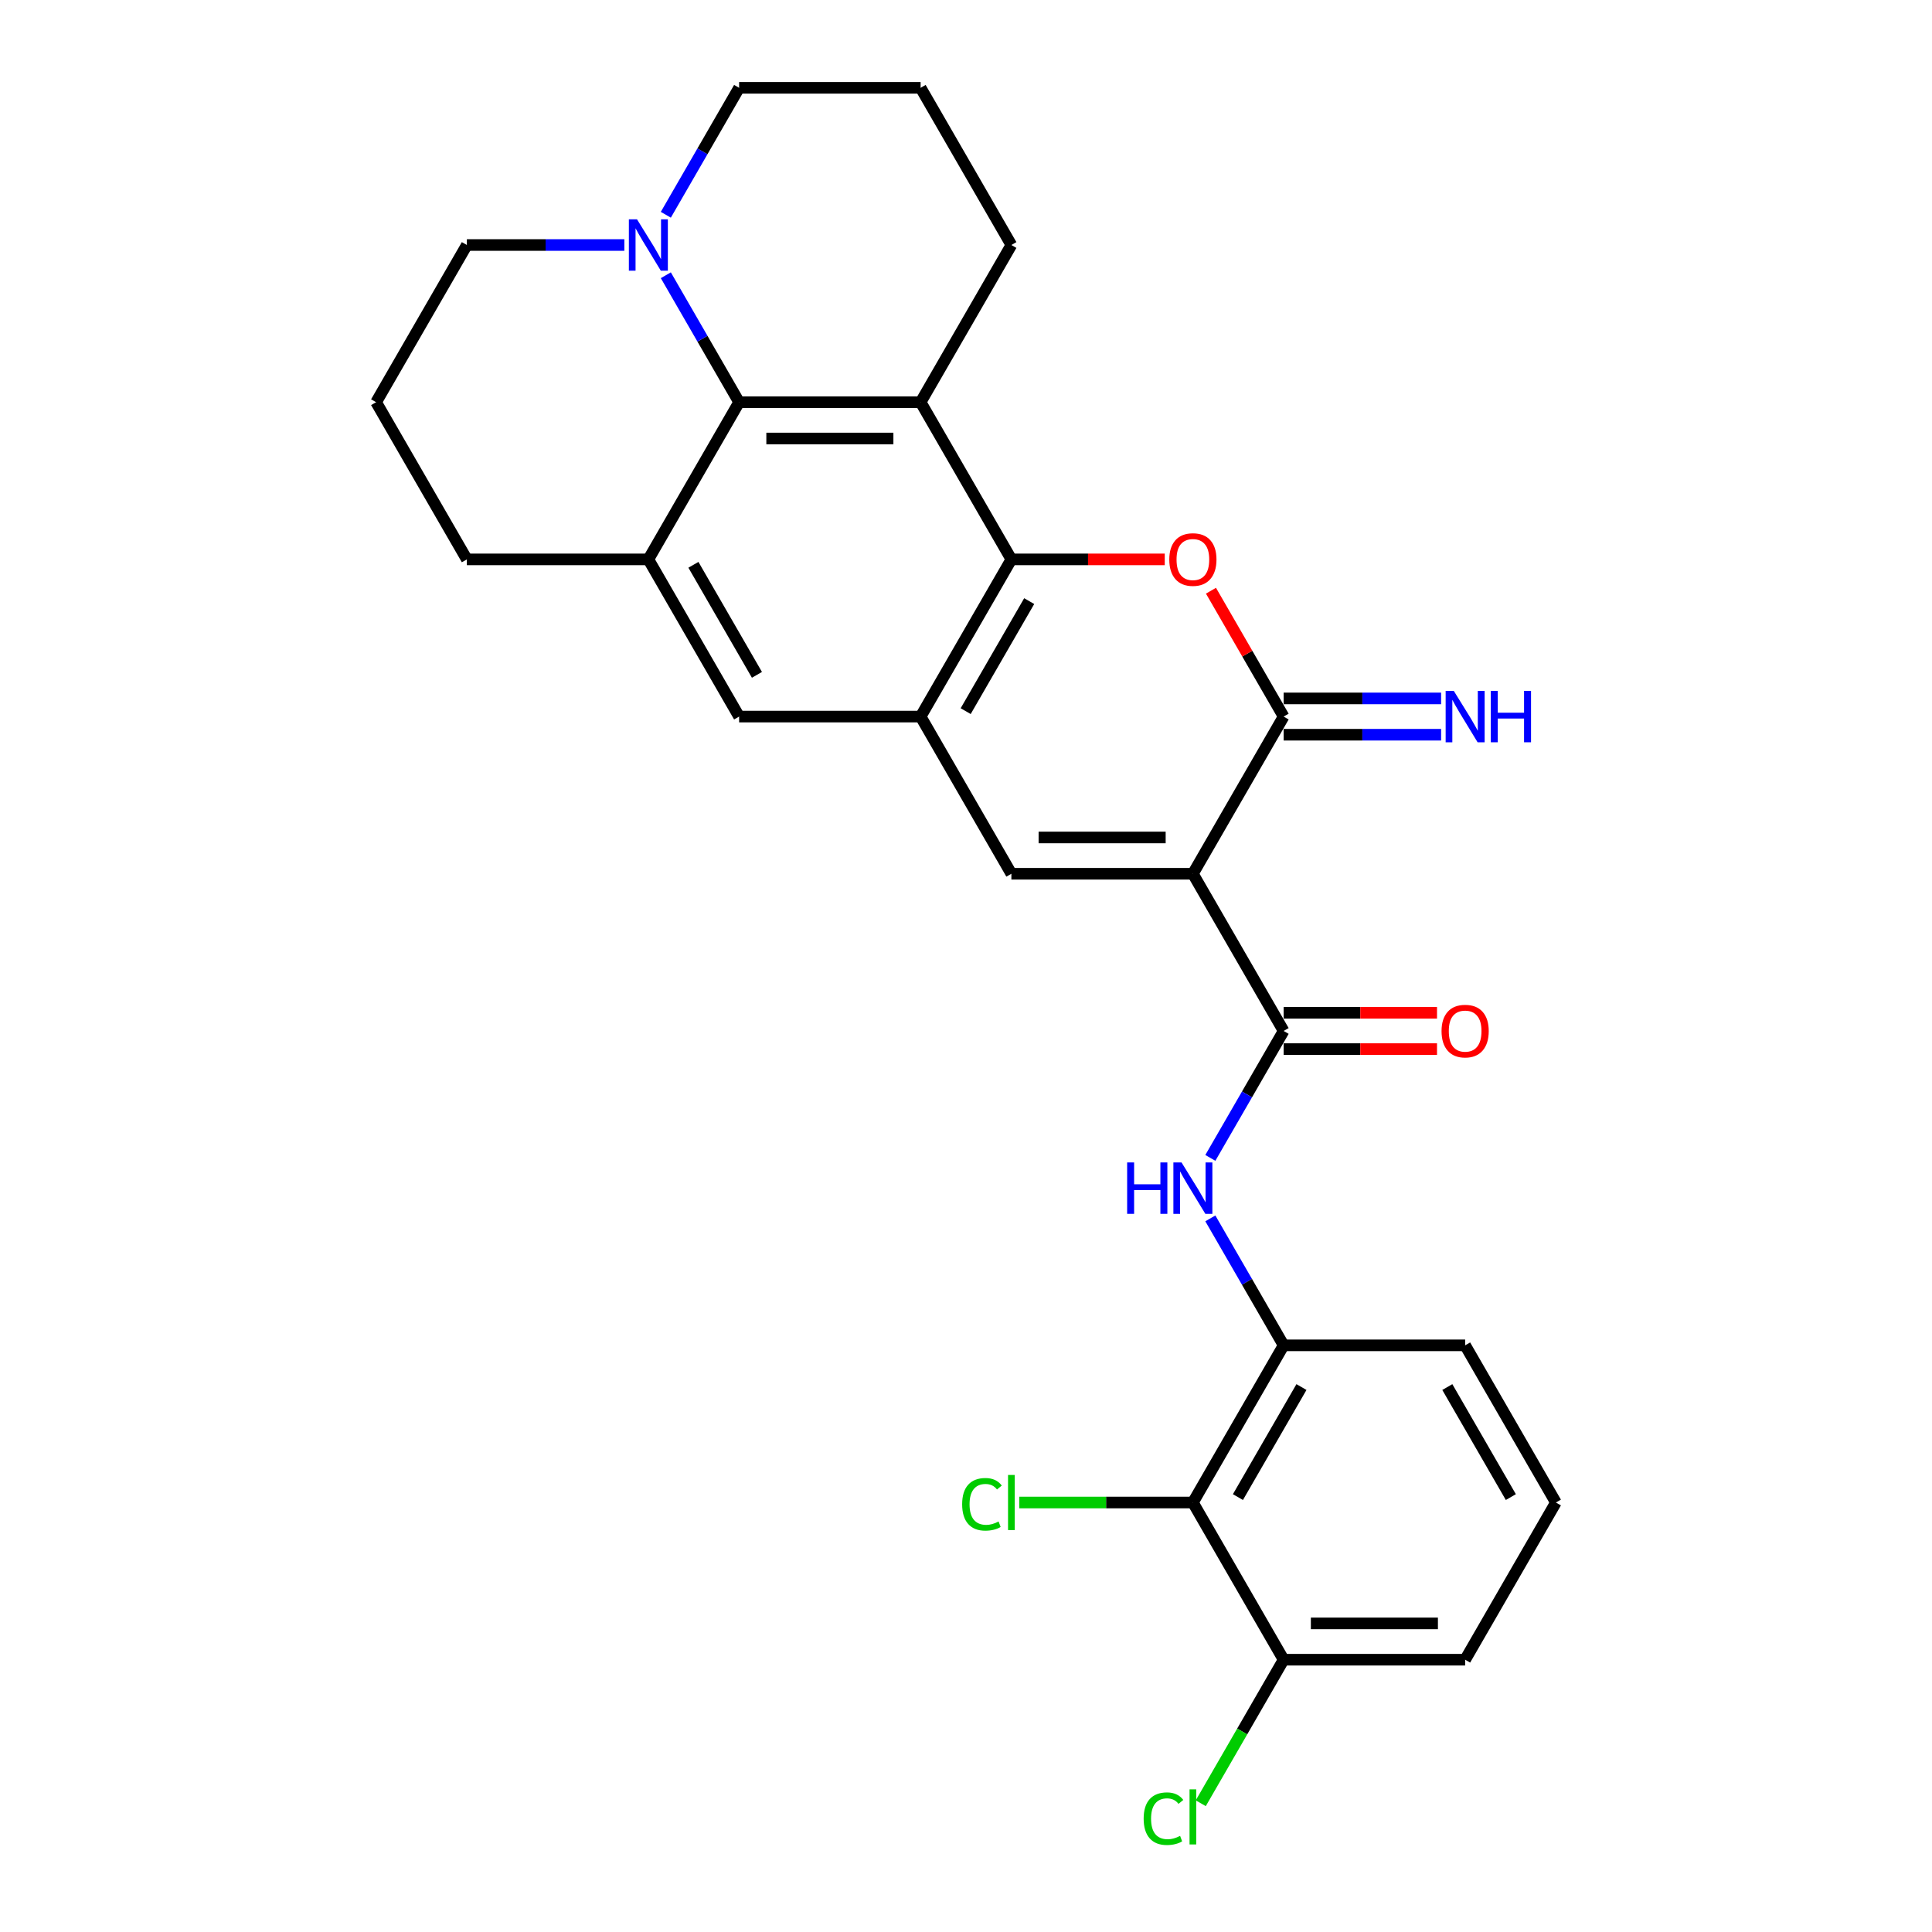 <?xml version='1.0' encoding='iso-8859-1'?>
<svg version='1.1' baseProfile='full'
              xmlns='http://www.w3.org/2000/svg'
                      xmlns:rdkit='http://www.rdkit.org/xml'
                      xmlns:xlink='http://www.w3.org/1999/xlink'
                  xml:space='preserve'
width='1000px' height='1000px' viewBox='0 0 1000 1000'>
<!-- END OF HEADER -->
<rect style='opacity:1.0;fill:#FFFFFF;stroke:none' width='1000' height='1000' x='0' y='0'> </rect>
<path class='bond-0' d='M 617.434,452.258 L 664.408,370.897' style='fill:none;fill-rule:evenodd;stroke:#000000;stroke-width:6px;stroke-linecap:butt;stroke-linejoin:miter;stroke-opacity:1' />
<path class='bond-4' d='M 617.434,452.258 L 523.487,452.258' style='fill:none;fill-rule:evenodd;stroke:#000000;stroke-width:6px;stroke-linecap:butt;stroke-linejoin:miter;stroke-opacity:1' />
<path class='bond-4' d='M 603.342,433.468 L 537.579,433.468' style='fill:none;fill-rule:evenodd;stroke:#000000;stroke-width:6px;stroke-linecap:butt;stroke-linejoin:miter;stroke-opacity:1' />
<path class='bond-5' d='M 617.434,452.258 L 664.408,533.618' style='fill:none;fill-rule:evenodd;stroke:#000000;stroke-width:6px;stroke-linecap:butt;stroke-linejoin:miter;stroke-opacity:1' />
<path class='bond-3' d='M 664.408,370.897 L 645.602,338.324' style='fill:none;fill-rule:evenodd;stroke:#000000;stroke-width:6px;stroke-linecap:butt;stroke-linejoin:miter;stroke-opacity:1' />
<path class='bond-3' d='M 645.602,338.324 L 626.796,305.752' style='fill:none;fill-rule:evenodd;stroke:#FF0000;stroke-width:6px;stroke-linecap:butt;stroke-linejoin:miter;stroke-opacity:1' />
<path class='bond-14' d='M 664.408,380.292 L 705.162,380.292' style='fill:none;fill-rule:evenodd;stroke:#000000;stroke-width:6px;stroke-linecap:butt;stroke-linejoin:miter;stroke-opacity:1' />
<path class='bond-14' d='M 705.162,380.292 L 745.916,380.292' style='fill:none;fill-rule:evenodd;stroke:#0000FF;stroke-width:6px;stroke-linecap:butt;stroke-linejoin:miter;stroke-opacity:1' />
<path class='bond-14' d='M 664.408,361.502 L 705.162,361.502' style='fill:none;fill-rule:evenodd;stroke:#000000;stroke-width:6px;stroke-linecap:butt;stroke-linejoin:miter;stroke-opacity:1' />
<path class='bond-14' d='M 705.162,361.502 L 745.916,361.502' style='fill:none;fill-rule:evenodd;stroke:#0000FF;stroke-width:6px;stroke-linecap:butt;stroke-linejoin:miter;stroke-opacity:1' />
<path class='bond-1' d='M 523.487,289.536 L 476.513,370.897' style='fill:none;fill-rule:evenodd;stroke:#000000;stroke-width:6px;stroke-linecap:butt;stroke-linejoin:miter;stroke-opacity:1' />
<path class='bond-1' d='M 532.713,311.135 L 499.831,368.088' style='fill:none;fill-rule:evenodd;stroke:#000000;stroke-width:6px;stroke-linecap:butt;stroke-linejoin:miter;stroke-opacity:1' />
<path class='bond-2' d='M 523.487,289.536 L 476.513,208.176' style='fill:none;fill-rule:evenodd;stroke:#000000;stroke-width:6px;stroke-linecap:butt;stroke-linejoin:miter;stroke-opacity:1' />
<path class='bond-28' d='M 523.487,289.536 L 563.179,289.536' style='fill:none;fill-rule:evenodd;stroke:#000000;stroke-width:6px;stroke-linecap:butt;stroke-linejoin:miter;stroke-opacity:1' />
<path class='bond-28' d='M 563.179,289.536 L 602.872,289.536' style='fill:none;fill-rule:evenodd;stroke:#FF0000;stroke-width:6px;stroke-linecap:butt;stroke-linejoin:miter;stroke-opacity:1' />
<path class='bond-18' d='M 476.513,208.176 L 523.487,126.815' style='fill:none;fill-rule:evenodd;stroke:#000000;stroke-width:6px;stroke-linecap:butt;stroke-linejoin:miter;stroke-opacity:1' />
<path class='bond-29' d='M 476.513,208.176 L 382.566,208.176' style='fill:none;fill-rule:evenodd;stroke:#000000;stroke-width:6px;stroke-linecap:butt;stroke-linejoin:miter;stroke-opacity:1' />
<path class='bond-29' d='M 462.421,226.965 L 396.658,226.965' style='fill:none;fill-rule:evenodd;stroke:#000000;stroke-width:6px;stroke-linecap:butt;stroke-linejoin:miter;stroke-opacity:1' />
<path class='bond-6' d='M 523.487,452.258 L 476.513,370.897' style='fill:none;fill-rule:evenodd;stroke:#000000;stroke-width:6px;stroke-linecap:butt;stroke-linejoin:miter;stroke-opacity:1' />
<path class='bond-9' d='M 664.408,533.618 L 645.439,566.473' style='fill:none;fill-rule:evenodd;stroke:#000000;stroke-width:6px;stroke-linecap:butt;stroke-linejoin:miter;stroke-opacity:1' />
<path class='bond-9' d='M 645.439,566.473 L 626.47,599.327' style='fill:none;fill-rule:evenodd;stroke:#0000FF;stroke-width:6px;stroke-linecap:butt;stroke-linejoin:miter;stroke-opacity:1' />
<path class='bond-15' d='M 664.408,543.013 L 704.1,543.013' style='fill:none;fill-rule:evenodd;stroke:#000000;stroke-width:6px;stroke-linecap:butt;stroke-linejoin:miter;stroke-opacity:1' />
<path class='bond-15' d='M 704.1,543.013 L 743.793,543.013' style='fill:none;fill-rule:evenodd;stroke:#FF0000;stroke-width:6px;stroke-linecap:butt;stroke-linejoin:miter;stroke-opacity:1' />
<path class='bond-15' d='M 664.408,524.224 L 704.1,524.224' style='fill:none;fill-rule:evenodd;stroke:#000000;stroke-width:6px;stroke-linecap:butt;stroke-linejoin:miter;stroke-opacity:1' />
<path class='bond-15' d='M 704.1,524.224 L 743.793,524.224' style='fill:none;fill-rule:evenodd;stroke:#FF0000;stroke-width:6px;stroke-linecap:butt;stroke-linejoin:miter;stroke-opacity:1' />
<path class='bond-13' d='M 476.513,370.897 L 382.566,370.897' style='fill:none;fill-rule:evenodd;stroke:#000000;stroke-width:6px;stroke-linecap:butt;stroke-linejoin:miter;stroke-opacity:1' />
<path class='bond-7' d='M 382.566,208.176 L 335.592,289.536' style='fill:none;fill-rule:evenodd;stroke:#000000;stroke-width:6px;stroke-linecap:butt;stroke-linejoin:miter;stroke-opacity:1' />
<path class='bond-10' d='M 382.566,208.176 L 363.597,175.321' style='fill:none;fill-rule:evenodd;stroke:#000000;stroke-width:6px;stroke-linecap:butt;stroke-linejoin:miter;stroke-opacity:1' />
<path class='bond-10' d='M 363.597,175.321 L 344.629,142.467' style='fill:none;fill-rule:evenodd;stroke:#0000FF;stroke-width:6px;stroke-linecap:butt;stroke-linejoin:miter;stroke-opacity:1' />
<path class='bond-8' d='M 335.592,289.536 L 382.566,370.897' style='fill:none;fill-rule:evenodd;stroke:#000000;stroke-width:6px;stroke-linecap:butt;stroke-linejoin:miter;stroke-opacity:1' />
<path class='bond-8' d='M 358.911,292.346 L 391.792,349.298' style='fill:none;fill-rule:evenodd;stroke:#000000;stroke-width:6px;stroke-linecap:butt;stroke-linejoin:miter;stroke-opacity:1' />
<path class='bond-20' d='M 335.592,289.536 L 241.645,289.536' style='fill:none;fill-rule:evenodd;stroke:#000000;stroke-width:6px;stroke-linecap:butt;stroke-linejoin:miter;stroke-opacity:1' />
<path class='bond-12' d='M 626.47,630.631 L 645.439,663.485' style='fill:none;fill-rule:evenodd;stroke:#0000FF;stroke-width:6px;stroke-linecap:butt;stroke-linejoin:miter;stroke-opacity:1' />
<path class='bond-12' d='M 645.439,663.485 L 664.408,696.34' style='fill:none;fill-rule:evenodd;stroke:#000000;stroke-width:6px;stroke-linecap:butt;stroke-linejoin:miter;stroke-opacity:1' />
<path class='bond-21' d='M 344.629,111.164 L 363.597,78.309' style='fill:none;fill-rule:evenodd;stroke:#0000FF;stroke-width:6px;stroke-linecap:butt;stroke-linejoin:miter;stroke-opacity:1' />
<path class='bond-21' d='M 363.597,78.309 L 382.566,45.455' style='fill:none;fill-rule:evenodd;stroke:#000000;stroke-width:6px;stroke-linecap:butt;stroke-linejoin:miter;stroke-opacity:1' />
<path class='bond-32' d='M 323.154,126.815 L 282.4,126.815' style='fill:none;fill-rule:evenodd;stroke:#0000FF;stroke-width:6px;stroke-linecap:butt;stroke-linejoin:miter;stroke-opacity:1' />
<path class='bond-32' d='M 282.4,126.815 L 241.645,126.815' style='fill:none;fill-rule:evenodd;stroke:#000000;stroke-width:6px;stroke-linecap:butt;stroke-linejoin:miter;stroke-opacity:1' />
<path class='bond-11' d='M 617.434,777.7 L 664.408,696.34' style='fill:none;fill-rule:evenodd;stroke:#000000;stroke-width:6px;stroke-linecap:butt;stroke-linejoin:miter;stroke-opacity:1' />
<path class='bond-11' d='M 640.752,774.891 L 673.634,717.938' style='fill:none;fill-rule:evenodd;stroke:#000000;stroke-width:6px;stroke-linecap:butt;stroke-linejoin:miter;stroke-opacity:1' />
<path class='bond-16' d='M 617.434,777.7 L 664.408,859.061' style='fill:none;fill-rule:evenodd;stroke:#000000;stroke-width:6px;stroke-linecap:butt;stroke-linejoin:miter;stroke-opacity:1' />
<path class='bond-17' d='M 617.434,777.7 L 572.499,777.7' style='fill:none;fill-rule:evenodd;stroke:#000000;stroke-width:6px;stroke-linecap:butt;stroke-linejoin:miter;stroke-opacity:1' />
<path class='bond-17' d='M 572.499,777.7 L 527.564,777.7' style='fill:none;fill-rule:evenodd;stroke:#00CC00;stroke-width:6px;stroke-linecap:butt;stroke-linejoin:miter;stroke-opacity:1' />
<path class='bond-23' d='M 664.408,696.34 L 758.355,696.34' style='fill:none;fill-rule:evenodd;stroke:#000000;stroke-width:6px;stroke-linecap:butt;stroke-linejoin:miter;stroke-opacity:1' />
<path class='bond-19' d='M 664.408,859.061 L 642.959,896.21' style='fill:none;fill-rule:evenodd;stroke:#000000;stroke-width:6px;stroke-linecap:butt;stroke-linejoin:miter;stroke-opacity:1' />
<path class='bond-19' d='M 642.959,896.21 L 621.511,933.359' style='fill:none;fill-rule:evenodd;stroke:#00CC00;stroke-width:6px;stroke-linecap:butt;stroke-linejoin:miter;stroke-opacity:1' />
<path class='bond-30' d='M 664.408,859.061 L 758.355,859.061' style='fill:none;fill-rule:evenodd;stroke:#000000;stroke-width:6px;stroke-linecap:butt;stroke-linejoin:miter;stroke-opacity:1' />
<path class='bond-30' d='M 678.5,840.271 L 744.263,840.271' style='fill:none;fill-rule:evenodd;stroke:#000000;stroke-width:6px;stroke-linecap:butt;stroke-linejoin:miter;stroke-opacity:1' />
<path class='bond-24' d='M 523.487,126.815 L 476.513,45.455' style='fill:none;fill-rule:evenodd;stroke:#000000;stroke-width:6px;stroke-linecap:butt;stroke-linejoin:miter;stroke-opacity:1' />
<path class='bond-25' d='M 241.645,289.536 L 194.672,208.176' style='fill:none;fill-rule:evenodd;stroke:#000000;stroke-width:6px;stroke-linecap:butt;stroke-linejoin:miter;stroke-opacity:1' />
<path class='bond-31' d='M 382.566,45.455 L 476.513,45.455' style='fill:none;fill-rule:evenodd;stroke:#000000;stroke-width:6px;stroke-linecap:butt;stroke-linejoin:miter;stroke-opacity:1' />
<path class='bond-22' d='M 241.645,126.815 L 194.672,208.176' style='fill:none;fill-rule:evenodd;stroke:#000000;stroke-width:6px;stroke-linecap:butt;stroke-linejoin:miter;stroke-opacity:1' />
<path class='bond-26' d='M 758.355,696.34 L 805.328,777.7' style='fill:none;fill-rule:evenodd;stroke:#000000;stroke-width:6px;stroke-linecap:butt;stroke-linejoin:miter;stroke-opacity:1' />
<path class='bond-26' d='M 749.129,717.938 L 782.01,774.891' style='fill:none;fill-rule:evenodd;stroke:#000000;stroke-width:6px;stroke-linecap:butt;stroke-linejoin:miter;stroke-opacity:1' />
<path class='bond-27' d='M 805.328,777.7 L 758.355,859.061' style='fill:none;fill-rule:evenodd;stroke:#000000;stroke-width:6px;stroke-linecap:butt;stroke-linejoin:miter;stroke-opacity:1' />
<path  class='atom-4' d='M 605.221 289.612
Q 605.221 283.223, 608.377 279.653
Q 611.534 276.083, 617.434 276.083
Q 623.334 276.083, 626.49 279.653
Q 629.647 283.223, 629.647 289.612
Q 629.647 296.075, 626.453 299.758
Q 623.259 303.403, 617.434 303.403
Q 611.572 303.403, 608.377 299.758
Q 605.221 296.113, 605.221 289.612
M 617.434 300.397
Q 621.492 300.397, 623.672 297.691
Q 625.889 294.948, 625.889 289.612
Q 625.889 284.388, 623.672 281.758
Q 621.492 279.09, 617.434 279.09
Q 613.375 279.09, 611.158 281.72
Q 608.979 284.351, 608.979 289.612
Q 608.979 294.985, 611.158 297.691
Q 613.375 300.397, 617.434 300.397
' fill='#FF0000'/>
<path  class='atom-10' d='M 583.406 601.676
L 587.014 601.676
L 587.014 612.987
L 600.617 612.987
L 600.617 601.676
L 604.225 601.676
L 604.225 628.282
L 600.617 628.282
L 600.617 615.994
L 587.014 615.994
L 587.014 628.282
L 583.406 628.282
L 583.406 601.676
' fill='#0000FF'/>
<path  class='atom-10' d='M 611.553 601.676
L 620.271 615.768
Q 621.135 617.159, 622.526 619.676
Q 623.916 622.194, 623.991 622.344
L 623.991 601.676
L 627.524 601.676
L 627.524 628.282
L 623.879 628.282
L 614.522 612.875
Q 613.432 611.071, 612.267 609.004
Q 611.14 606.937, 610.801 606.298
L 610.801 628.282
L 607.344 628.282
L 607.344 601.676
L 611.553 601.676
' fill='#0000FF'/>
<path  class='atom-11' d='M 329.711 113.512
L 338.43 127.604
Q 339.294 128.995, 340.684 131.513
Q 342.075 134.03, 342.15 134.181
L 342.15 113.512
L 345.682 113.512
L 345.682 140.118
L 342.037 140.118
L 332.68 124.711
Q 331.59 122.907, 330.425 120.84
Q 329.298 118.773, 328.96 118.134
L 328.96 140.118
L 325.503 140.118
L 325.503 113.512
L 329.711 113.512
' fill='#0000FF'/>
<path  class='atom-15' d='M 752.474 357.594
L 761.192 371.686
Q 762.056 373.077, 763.447 375.594
Q 764.837 378.112, 764.912 378.263
L 764.912 357.594
L 768.445 357.594
L 768.445 384.2
L 764.799 384.2
L 755.442 368.793
Q 754.353 366.989, 753.188 364.922
Q 752.06 362.855, 751.722 362.216
L 751.722 384.2
L 748.265 384.2
L 748.265 357.594
L 752.474 357.594
' fill='#0000FF'/>
<path  class='atom-15' d='M 771.639 357.594
L 775.246 357.594
L 775.246 368.905
L 788.85 368.905
L 788.85 357.594
L 792.458 357.594
L 792.458 384.2
L 788.85 384.2
L 788.85 371.912
L 775.246 371.912
L 775.246 384.2
L 771.639 384.2
L 771.639 357.594
' fill='#0000FF'/>
<path  class='atom-16' d='M 746.142 533.694
Q 746.142 527.305, 749.298 523.735
Q 752.455 520.165, 758.355 520.165
Q 764.255 520.165, 767.411 523.735
Q 770.568 527.305, 770.568 533.694
Q 770.568 540.157, 767.374 543.84
Q 764.179 547.485, 758.355 547.485
Q 752.492 547.485, 749.298 543.84
Q 746.142 540.195, 746.142 533.694
M 758.355 544.479
Q 762.413 544.479, 764.593 541.773
Q 766.81 539.03, 766.81 533.694
Q 766.81 528.47, 764.593 525.84
Q 762.413 523.171, 758.355 523.171
Q 754.296 523.171, 752.079 525.802
Q 749.899 528.432, 749.899 533.694
Q 749.899 539.067, 752.079 541.773
Q 754.296 544.479, 758.355 544.479
' fill='#FF0000'/>
<path  class='atom-18' d='M 498.008 778.621
Q 498.008 772.007, 501.09 768.55
Q 504.209 765.055, 510.109 765.055
Q 515.595 765.055, 518.526 768.926
L 516.046 770.955
Q 513.904 768.136, 510.109 768.136
Q 506.088 768.136, 503.946 770.842
Q 501.841 773.51, 501.841 778.621
Q 501.841 783.882, 504.021 786.588
Q 506.238 789.293, 510.522 789.293
Q 513.453 789.293, 516.873 787.527
L 517.925 790.346
Q 516.535 791.247, 514.43 791.774
Q 512.326 792.3, 509.996 792.3
Q 504.209 792.3, 501.09 788.767
Q 498.008 785.235, 498.008 778.621
' fill='#00CC00'/>
<path  class='atom-18' d='M 521.758 763.439
L 525.215 763.439
L 525.215 791.961
L 521.758 791.961
L 521.758 763.439
' fill='#00CC00'/>
<path  class='atom-20' d='M 591.955 941.342
Q 591.955 934.728, 595.037 931.271
Q 598.156 927.776, 604.056 927.776
Q 609.542 927.776, 612.474 931.647
L 609.993 933.676
Q 607.851 930.858, 604.056 930.858
Q 600.035 930.858, 597.893 933.563
Q 595.789 936.231, 595.789 941.342
Q 595.789 946.603, 597.968 949.309
Q 600.185 952.015, 604.469 952.015
Q 607.4 952.015, 610.82 950.248
L 611.872 953.067
Q 610.482 953.969, 608.377 954.495
Q 606.273 955.021, 603.943 955.021
Q 598.156 955.021, 595.037 951.489
Q 591.955 947.956, 591.955 941.342
' fill='#00CC00'/>
<path  class='atom-20' d='M 615.705 926.16
L 619.163 926.16
L 619.163 954.683
L 615.705 954.683
L 615.705 926.16
' fill='#00CC00'/>
</svg>
